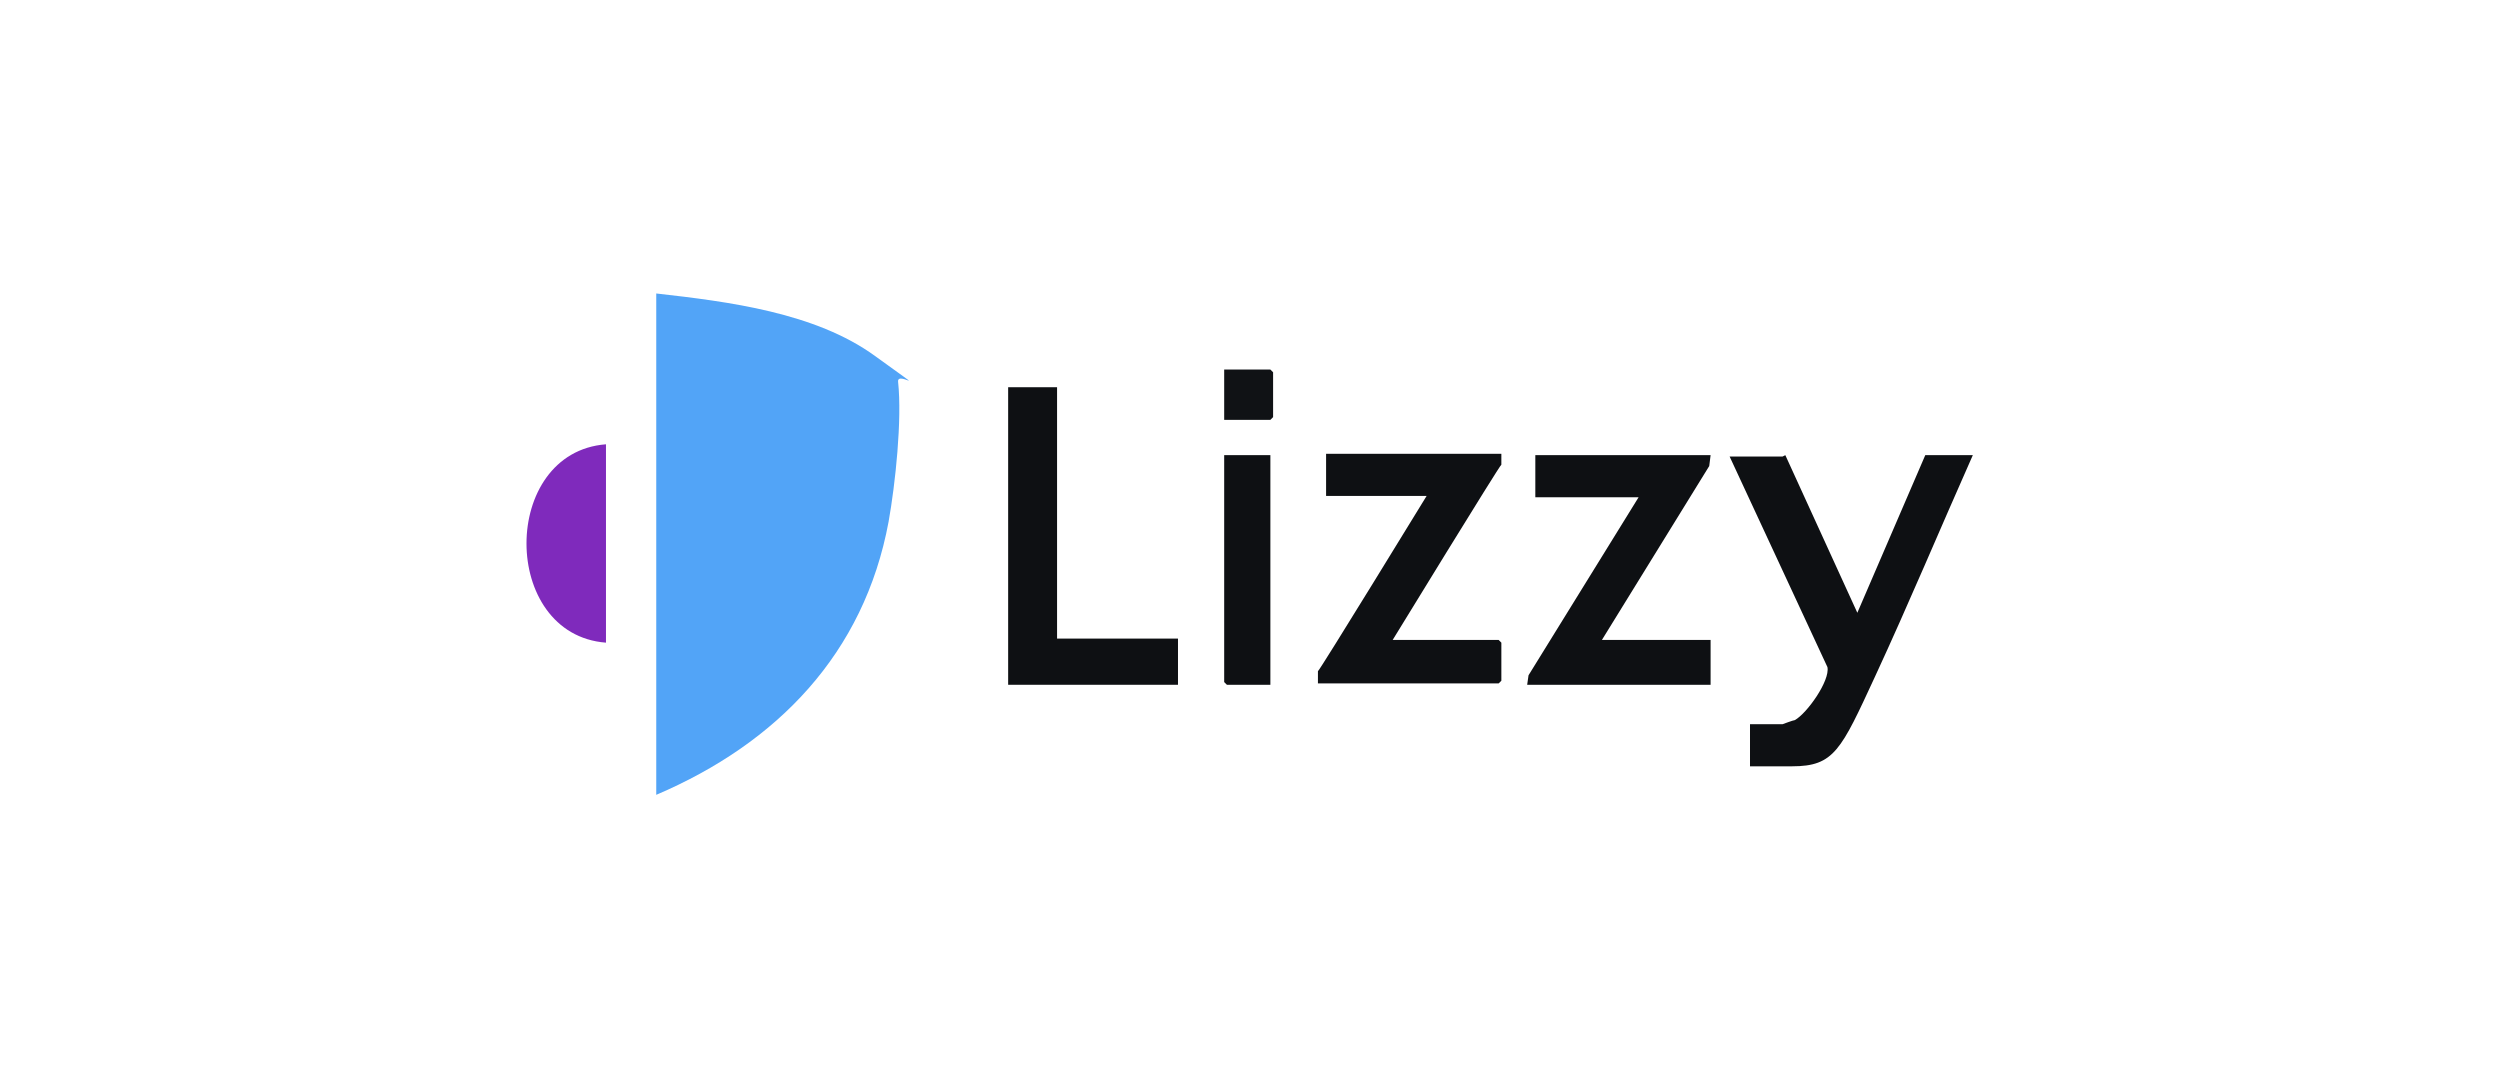 <?xml version="1.0" encoding="UTF-8"?>
<svg xmlns="http://www.w3.org/2000/svg" id="Layer_1" version="1.1" viewBox="0 0 184 80">
  <defs>
    <style>
      .st0 {
        fill: #7f2abc;
      }

      .st1 {
        fill: #101215;
      }

      .st2 {
        fill: #0e1013;
      }

      .st3 {
        fill: #52a4f7;
      }
    </style>
  </defs>
  <path class="st3" d="M48.3,58.4V21.6c5.3.6,11.7,1.4,16.1,4.6s1.6,1,1.7,1.9c.3,2.8-.2,7.5-.7,10.3-1.8,9.7-8.2,16.3-17.1,20.1Z"></path>
  <path class="st2" d="M131.4,33.5l5.3,11.6,5-11.6h3.5c-2.4,5.4-4.7,10.9-7.2,16.3s-3,6.6-6.1,6.6h-3.1v-3.1h2.4c0,0,.8-.3.9-.3.9-.5,2.6-2.9,2.4-3.9l-7.2-15.5h3.9Z"></path>
  <path class="st2" d="M110.5,33.5v.7c-.1,0-8,12.9-8,12.9h7.8s.2.2.2.2v2.8s-.2.2-.2.2h-13.3v-.9c.1,0,8-12.9,8-12.9h-7.4v-3.1h12.9Z"></path>
  <polygon class="st2" points="125.9 33.5 125.8 34.3 117.9 47.1 125.9 47.1 125.9 50.4 112.4 50.4 112.5 49.7 120.6 36.6 113 36.6 113 33.5 125.9 33.5"></polygon>
  <polygon class="st2" points="77.8 28.5 77.8 47 86.7 47 86.7 50.4 74.2 50.4 74.2 28.5 77.8 28.5"></polygon>
  <path class="st0" d="M44.6,32.7v14.6c-7.8-.6-7.8-14,0-14.6Z"></path>
  <path class="st2" d="M93.5,33.5v16.9h-3.2s-.2-.2-.2-.2v-16.7h3.5Z"></path>
  <path class="st1" d="M90.1,31v-3.8h3.4s.2.2.2.2v3.3s-.2.2-.2.2h-3.4Z"></path>
</svg>
